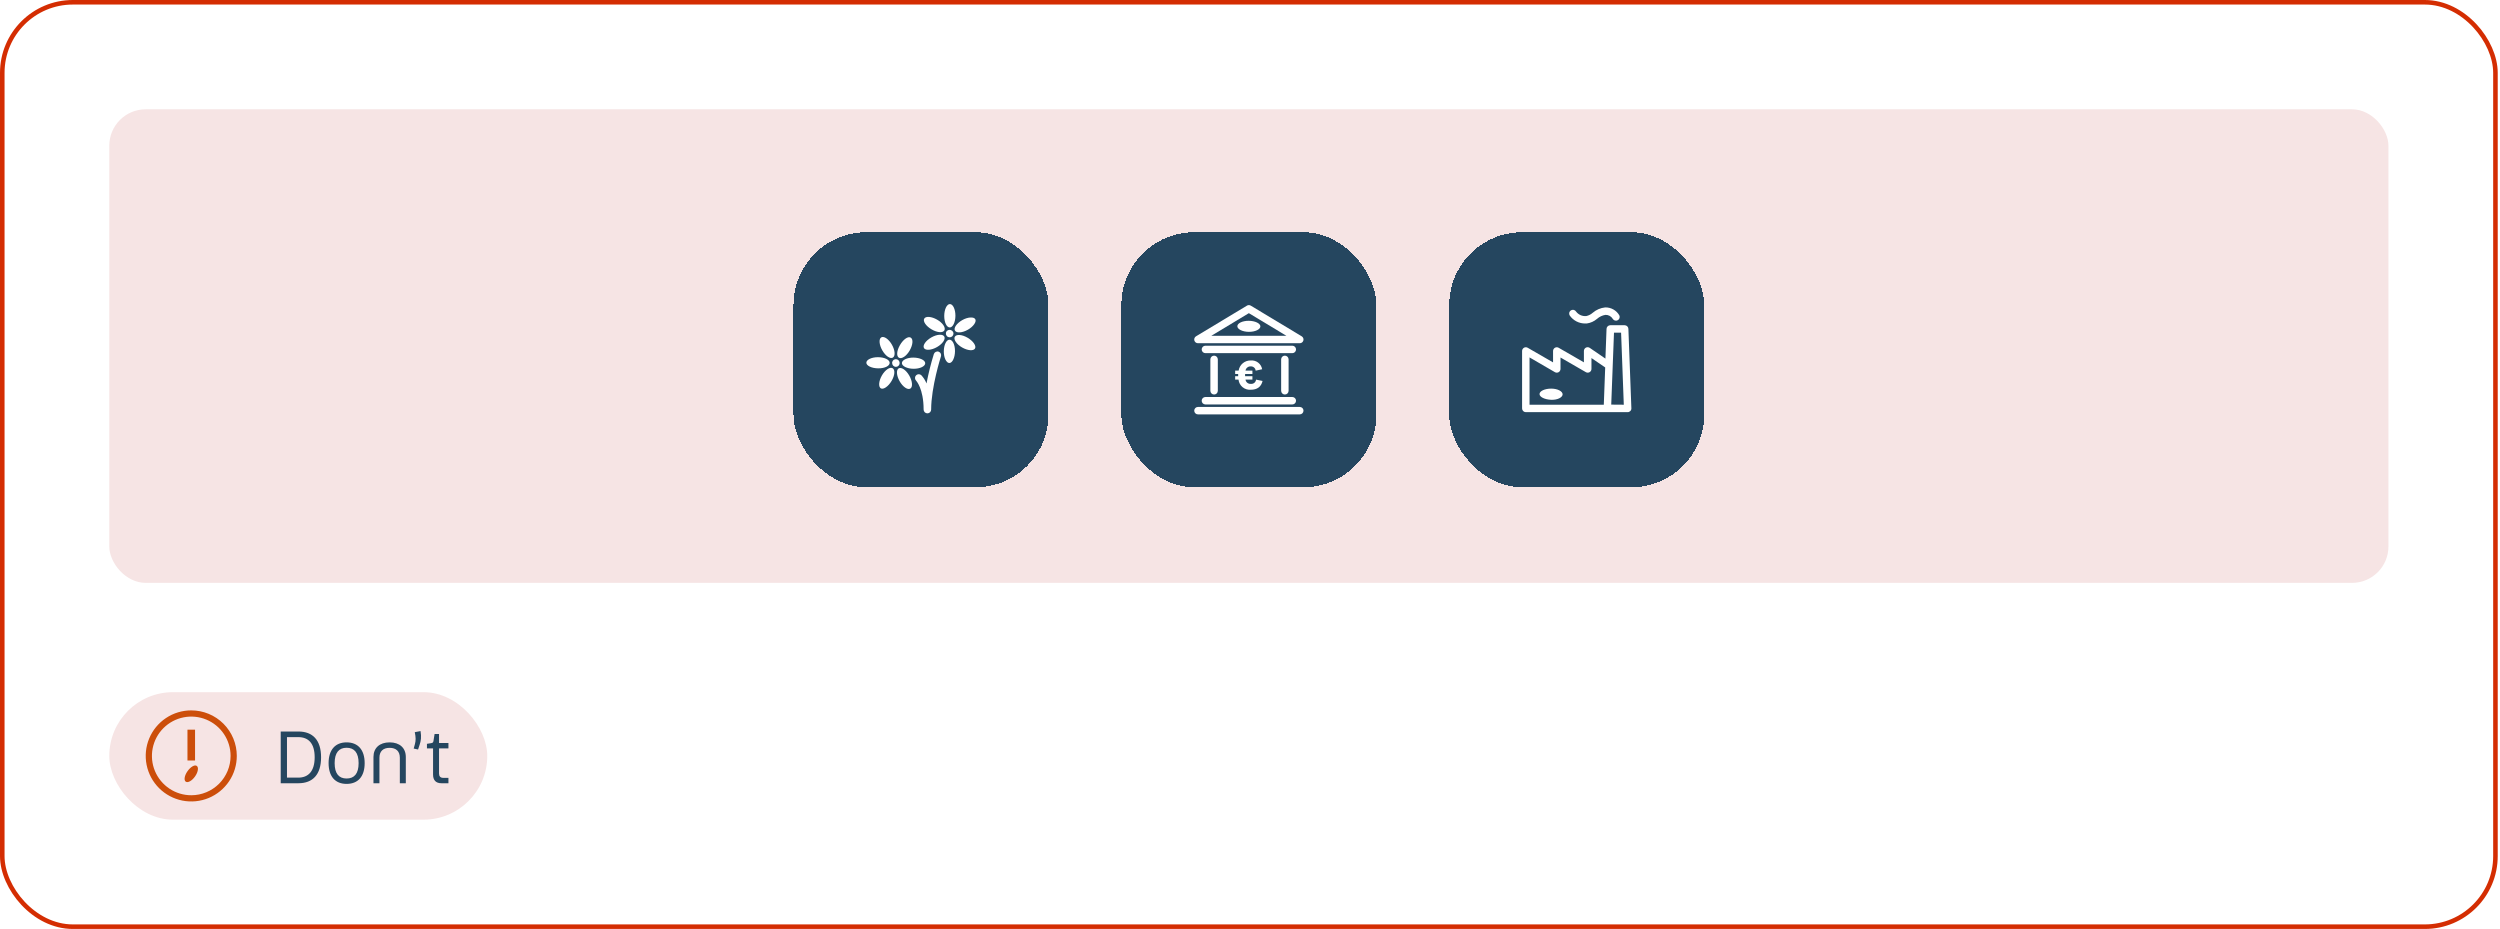 <svg width="549" height="204" viewBox="0 0 549 204" fill="none" xmlns="http://www.w3.org/2000/svg">
<rect x="0.5" y="0.5" width="547.5" height="203" rx="15.5" stroke="#D42D02"/>
<rect x="24" y="24" width="500.5" height="104" rx="8" fill="#F6E4E4"/>
<g filter="url(#filter0_d_3692_80983)">
<rect x="174.25" y="48" width="56" height="56" rx="16" fill="#25465F" shape-rendering="crispEdges"/>
<path d="M208.508 71.595C207.829 71.595 207.272 72.731 207.261 74.149C207.25 75.567 207.813 76.714 208.475 76.719C209.137 76.725 209.705 75.539 209.716 74.121C209.727 72.704 209.186 71.601 208.508 71.595Z" fill="white"/>
<path d="M212.479 71.165C211.255 70.448 210.03 70.359 209.683 70.944C209.335 71.529 210.052 72.599 211.271 73.299C212.49 74 213.765 74.121 214.107 73.537C214.449 72.952 213.698 71.882 212.479 71.165Z" fill="white"/>
<path d="M209.71 69.604C210.047 70.194 211.316 70.106 212.546 69.405C213.776 68.705 214.498 67.635 214.167 67.083C213.836 66.531 212.512 66.603 211.299 67.304C210.085 68.004 209.374 69.014 209.71 69.604Z" fill="white"/>
<path d="M208.563 68.909C209.241 68.909 209.799 67.767 209.81 66.355C209.821 64.943 209.275 63.773 208.596 63.773C207.918 63.773 207.361 64.954 207.355 66.371C207.35 67.789 207.885 68.903 208.563 68.909Z" fill="white"/>
<path d="M204.592 69.339C205.816 70.056 207.041 70.144 207.383 69.554C207.725 68.964 207.019 67.899 205.794 67.199C204.569 66.498 203.306 66.382 202.964 66.967C202.622 67.552 203.35 68.622 204.592 69.339Z" fill="white"/>
<path d="M207.361 70.9C207.024 70.31 205.755 70.398 204.525 71.099C203.295 71.799 202.567 72.842 202.904 73.432C203.24 74.022 204.558 73.912 205.772 73.211C206.985 72.511 207.692 71.496 207.361 70.9Z" fill="white"/>
<path d="M209.219 69.791C209.191 69.746 209.158 69.703 209.12 69.665C208.961 69.516 208.751 69.433 208.533 69.433C208.315 69.433 208.105 69.516 207.945 69.665C207.909 69.704 207.876 69.747 207.846 69.791C207.817 69.837 207.791 69.885 207.769 69.935C207.749 69.985 207.734 70.036 207.725 70.089C207.719 70.142 207.719 70.196 207.725 70.249C207.723 70.358 207.743 70.465 207.784 70.566C207.825 70.666 207.885 70.757 207.962 70.834C208.039 70.911 208.131 70.973 208.233 71.014C208.334 71.056 208.442 71.077 208.552 71.077C208.771 71.077 208.982 70.989 209.137 70.834C209.292 70.679 209.379 70.469 209.379 70.249C209.379 70.141 209.357 70.034 209.313 69.935C209.288 69.883 209.256 69.835 209.219 69.791Z" fill="white"/>
<path d="M196.02 77.861C195.435 77.514 194.365 78.231 193.664 79.45C192.964 80.669 192.87 81.938 193.422 82.279C193.973 82.621 195.076 81.877 195.794 80.652C196.511 79.428 196.604 78.203 196.02 77.861Z" fill="white"/>
<path d="M197.36 77.889C196.77 78.22 196.864 79.488 197.559 80.719C198.254 81.949 199.307 82.677 199.897 82.34C200.488 82.004 200.372 80.685 199.671 79.472C198.971 78.258 197.95 77.563 197.36 77.889Z" fill="white"/>
<path d="M203.179 76.769C203.179 76.091 201.999 75.539 200.587 75.528C199.175 75.517 198.061 76.08 198.055 76.736C198.05 77.392 199.197 77.972 200.609 77.983C202.021 77.994 203.174 77.448 203.179 76.769Z" fill="white"/>
<path d="M197.41 75.561C197.994 75.903 199.065 75.192 199.765 73.972C200.466 72.753 200.592 71.496 199.997 71.137C199.401 70.779 198.342 71.545 197.625 72.792C196.908 74.039 196.825 75.219 197.41 75.561Z" fill="white"/>
<path d="M196.064 75.534C196.654 75.197 196.566 73.928 195.865 72.698C195.165 71.468 194.122 70.746 193.532 71.082C192.942 71.419 193.058 72.737 193.758 73.95C194.459 75.164 195.474 75.87 196.064 75.534Z" fill="white"/>
<path d="M195.369 76.681C195.369 76.002 194.233 75.445 192.815 75.44C191.397 75.434 190.25 75.991 190.25 76.653C190.25 77.315 191.425 77.883 192.87 77.889C194.315 77.894 195.369 77.359 195.369 76.681Z" fill="white"/>
<path d="M197.542 76.708C197.548 76.655 197.548 76.602 197.542 76.548C197.505 76.389 197.427 76.243 197.316 76.124C197.201 76.006 197.053 75.926 196.891 75.894C196.73 75.863 196.562 75.881 196.411 75.947C196.361 75.966 196.313 75.99 196.268 76.019L196.147 76.124C196.107 76.162 196.072 76.205 196.042 76.251C195.982 76.341 195.939 76.442 195.915 76.548C195.912 76.602 195.912 76.655 195.915 76.708C195.91 76.93 195.994 77.144 196.147 77.304C196.3 77.464 196.51 77.558 196.731 77.563C196.951 77.563 197.161 77.476 197.316 77.321C197.471 77.166 197.559 76.955 197.559 76.736L197.542 76.708Z" fill="white"/>
<path d="M206.108 74.221C206.004 74.188 205.894 74.177 205.785 74.187C205.676 74.197 205.57 74.229 205.473 74.28C205.376 74.331 205.29 74.401 205.22 74.486C205.15 74.57 205.098 74.668 205.066 74.772C204.412 76.887 203.876 79.036 203.461 81.209C203.197 80.536 202.807 79.918 202.313 79.389C202.154 79.244 201.943 79.168 201.728 79.176C201.512 79.184 201.308 79.275 201.16 79.431C201.011 79.588 200.929 79.796 200.931 80.011C200.933 80.227 201.02 80.433 201.172 80.586C201.172 80.586 202.826 82.302 202.826 86.946C202.826 87.165 202.914 87.376 203.069 87.531C203.224 87.686 203.434 87.773 203.654 87.773C203.873 87.773 204.084 87.686 204.239 87.531C204.394 87.376 204.481 87.165 204.481 86.946C204.481 81.982 206.605 75.362 206.627 75.28C206.663 75.176 206.677 75.067 206.671 74.957C206.664 74.848 206.636 74.741 206.587 74.643C206.539 74.544 206.472 74.456 206.39 74.384C206.308 74.312 206.212 74.256 206.108 74.221Z" fill="white"/>
</g>
<g filter="url(#filter1_d_3692_80983)">
<rect x="246.25" y="48" width="56" height="56" rx="16" fill="#25465F" shape-rendering="crispEdges"/>
<path d="M285.429 86.364H263.071C262.854 86.364 262.645 86.45 262.492 86.603C262.339 86.757 262.252 86.965 262.252 87.182C262.252 87.399 262.339 87.607 262.492 87.76C262.645 87.914 262.854 88 263.071 88H285.429C285.646 88 285.855 87.914 286.008 87.76C286.161 87.607 286.248 87.399 286.248 87.182C286.248 86.965 286.161 86.757 286.008 86.603C285.855 86.45 285.646 86.364 285.429 86.364Z" fill="white"/>
<path d="M263.889 85C263.889 85.217 263.975 85.425 264.128 85.578C264.282 85.732 264.49 85.818 264.707 85.818H283.793C284.01 85.818 284.218 85.732 284.372 85.578C284.525 85.425 284.611 85.217 284.611 85C284.611 84.783 284.525 84.575 284.372 84.421C284.218 84.268 284.01 84.182 283.793 84.182H264.707C264.49 84.182 264.282 84.268 264.128 84.421C263.975 84.575 263.889 84.783 263.889 85Z" fill="white"/>
<path d="M263.071 72.372H285.429C285.609 72.373 285.784 72.314 285.927 72.206C286.069 72.097 286.173 71.944 286.221 71.771C286.268 71.598 286.258 71.414 286.191 71.248C286.124 71.082 286.004 70.942 285.849 70.85L274.67 64.119C274.544 64.041 274.398 64 274.25 64C274.102 64 273.956 64.041 273.83 64.119L262.651 70.85C262.496 70.942 262.376 71.082 262.309 71.248C262.242 71.414 262.232 71.598 262.279 71.771C262.327 71.944 262.431 72.097 262.573 72.206C262.716 72.314 262.891 72.373 263.071 72.372ZM274.25 65.772L282.485 70.736H266.015L274.25 65.772Z" fill="white"/>
<path d="M267.433 82.818V75.918C267.433 75.701 267.347 75.493 267.194 75.339C267.04 75.186 266.832 75.099 266.615 75.099C266.398 75.099 266.19 75.186 266.037 75.339C265.883 75.493 265.797 75.701 265.797 75.918V82.818C265.797 83.035 265.883 83.243 266.037 83.397C266.19 83.55 266.398 83.636 266.615 83.636C266.832 83.636 267.04 83.55 267.194 83.397C267.347 83.243 267.433 83.035 267.433 82.818Z" fill="white"/>
<path d="M282.975 82.818V75.918C282.975 75.701 282.889 75.493 282.736 75.339C282.582 75.186 282.374 75.099 282.157 75.099C281.94 75.099 281.732 75.186 281.579 75.339C281.426 75.493 281.339 75.701 281.339 75.918V82.818C281.339 83.035 281.426 83.243 281.579 83.397C281.732 83.55 281.94 83.636 282.157 83.636C282.374 83.636 282.582 83.55 282.736 83.397C282.889 83.243 282.975 83.035 282.975 82.818Z" fill="white"/>
<path d="M283.793 72.917H264.707C264.49 72.917 264.282 73.004 264.128 73.157C263.975 73.311 263.889 73.519 263.889 73.736C263.889 73.953 263.975 74.161 264.128 74.314C264.282 74.468 264.49 74.554 264.707 74.554H283.793C284.01 74.554 284.218 74.468 284.372 74.314C284.525 74.161 284.611 73.953 284.611 73.736C284.611 73.519 284.525 73.311 284.372 73.157C284.218 73.004 284.01 72.917 283.793 72.917Z" fill="white"/>
<path d="M271.24 80.363H271.976C272.045 81.007 272.361 81.598 272.857 82.013C273.354 82.429 273.992 82.635 274.637 82.589C276.088 82.589 276.955 81.945 277.26 80.658L275.826 80.363C275.814 80.499 275.776 80.631 275.713 80.752C275.649 80.873 275.563 80.98 275.457 81.067C275.352 81.154 275.231 81.219 275.1 81.258C274.97 81.297 274.833 81.31 274.697 81.296C274.418 81.323 274.139 81.241 273.919 81.067C273.698 80.893 273.553 80.641 273.514 80.363H275.03V79.611H273.421C273.416 79.531 273.416 79.45 273.421 79.371C273.415 79.289 273.415 79.207 273.421 79.125H275.03V78.383H273.514C273.555 78.115 273.695 77.873 273.906 77.702C274.116 77.532 274.383 77.446 274.654 77.461C274.921 77.443 275.185 77.531 275.389 77.705C275.593 77.879 275.721 78.127 275.744 78.394L277.168 78.089C277.072 77.516 276.766 76.999 276.308 76.642C275.851 76.284 275.276 76.112 274.697 76.158C274.054 76.134 273.424 76.348 272.927 76.758C272.43 77.168 272.102 77.746 272.003 78.383H271.24V79.125H271.9C271.894 79.207 271.894 79.289 271.9 79.371C271.894 79.45 271.894 79.531 271.9 79.611H271.24V80.363Z" fill="white"/>
<path d="M274.217 67.446C272.816 67.446 271.72 67.992 271.72 68.641C271.72 69.29 272.843 69.863 274.245 69.874C275.646 69.885 276.78 69.328 276.78 68.674C276.78 68.019 275.619 67.457 274.217 67.446Z" fill="white"/>
</g>
<g filter="url(#filter2_d_3692_80983)">
<rect x="318.25" y="48" width="56" height="56" rx="16" fill="#25465F" shape-rendering="crispEdges"/>
<path d="M340.643 82.34C339.225 82.34 338.079 82.886 338.079 83.535C338.079 84.184 339.225 84.74 340.643 84.795C342.061 84.849 343.152 84.249 343.152 83.595C343.152 82.94 342.061 82.34 340.643 82.34Z" fill="white"/>
<path d="M348.137 68.038H348.448C349.286 67.925 350.072 67.57 350.712 67.018C351.231 66.554 351.873 66.251 352.561 66.146C352.881 66.134 353.199 66.209 353.48 66.363C353.761 66.516 353.996 66.743 354.159 67.018C354.266 67.2 354.438 67.334 354.641 67.392C354.844 67.449 355.061 67.427 355.247 67.328C355.434 67.23 355.575 67.063 355.641 66.863C355.708 66.663 355.695 66.445 355.605 66.255C355.293 65.709 354.84 65.259 354.292 64.951C353.744 64.644 353.123 64.491 352.495 64.509C351.488 64.614 350.537 65.023 349.768 65.682C349.368 66.038 348.884 66.286 348.361 66.402C347.932 66.447 347.498 66.381 347.102 66.209C346.707 66.037 346.362 65.765 346.103 65.42C346.047 65.329 345.973 65.249 345.886 65.186C345.799 65.122 345.7 65.077 345.595 65.052C345.491 65.027 345.382 65.023 345.276 65.04C345.17 65.056 345.068 65.094 344.976 65.15C344.885 65.206 344.805 65.28 344.742 65.367C344.679 65.454 344.633 65.553 344.608 65.657C344.583 65.762 344.579 65.871 344.596 65.977C344.613 66.083 344.65 66.185 344.706 66.277C345.089 66.83 345.603 67.28 346.201 67.587C346.8 67.894 347.465 68.049 348.137 68.038Z" fill="white"/>
<path d="M357.595 69.206C357.586 68.995 357.495 68.796 357.343 68.65C357.191 68.504 356.988 68.421 356.777 68.42H353.635C353.421 68.416 353.213 68.495 353.056 68.642C352.899 68.789 352.805 68.991 352.795 69.206L352.55 75.751L349.108 73.389C348.985 73.305 348.841 73.255 348.692 73.247C348.543 73.238 348.395 73.27 348.263 73.34C348.131 73.409 348.02 73.514 347.943 73.642C347.866 73.77 347.826 73.916 347.826 74.066V76.569L342.279 73.368C342.155 73.295 342.014 73.257 341.87 73.257C341.726 73.257 341.585 73.295 341.461 73.368C341.337 73.44 341.234 73.543 341.162 73.668C341.09 73.792 341.052 73.933 341.052 74.077V76.58L335.483 73.368C335.358 73.294 335.216 73.255 335.072 73.255C334.928 73.254 334.785 73.292 334.66 73.364C334.535 73.436 334.431 73.54 334.359 73.665C334.287 73.79 334.249 73.932 334.25 74.077V86.693C334.25 86.91 334.336 87.118 334.49 87.272C334.643 87.425 334.851 87.511 335.068 87.511H357.432C357.542 87.511 357.651 87.488 357.752 87.445C357.853 87.402 357.944 87.339 358.021 87.26C358.099 87.182 358.16 87.088 358.199 86.984C358.239 86.881 358.256 86.771 358.25 86.66L357.595 69.206ZM335.886 75.489L341.461 78.729C341.586 78.799 341.727 78.836 341.87 78.836C342.013 78.836 342.154 78.799 342.279 78.729C342.403 78.657 342.506 78.553 342.577 78.429C342.649 78.305 342.687 78.164 342.688 78.02V75.511L348.257 78.729C348.382 78.799 348.523 78.836 348.666 78.836C348.81 78.836 348.95 78.799 349.075 78.729C349.2 78.657 349.303 78.554 349.375 78.43C349.447 78.305 349.485 78.164 349.485 78.02V75.626L352.501 77.693L352.195 85.875H335.886V75.489ZM353.826 85.853L354.432 70.057H355.992L356.586 85.875L353.826 85.853Z" fill="white"/>
</g>
<rect x="24" y="152" width="83" height="28" rx="14" fill="#F6E4E4"/>
<path d="M42 156C40.022 156 38.089 156.586 36.444 157.685C34.8 158.784 33.518 160.346 32.761 162.173C32.004 164 31.806 166.011 32.192 167.951C32.578 169.891 33.53 171.673 34.929 173.071C36.328 174.47 38.109 175.422 40.049 175.808C41.989 176.194 44 175.996 45.827 175.239C47.654 174.482 49.216 173.2 50.315 171.556C51.413 169.911 52 167.978 52 166C52 163.348 50.946 160.804 49.071 158.929C47.196 157.054 44.652 156 42 156ZM42 174.636C40.292 174.636 38.622 174.13 37.202 173.181C35.782 172.232 34.675 170.883 34.021 169.305C33.367 167.727 33.196 165.99 33.53 164.315C33.863 162.64 34.685 161.101 35.893 159.893C37.101 158.685 38.64 157.863 40.315 157.53C41.99 157.196 43.727 157.367 45.305 158.021C46.883 158.675 48.232 159.782 49.181 161.202C50.13 162.622 50.636 164.292 50.636 166C50.636 168.291 49.727 170.487 48.107 172.107C46.487 173.726 44.291 174.636 42 174.636Z" fill="#CC4E0A"/>
<path d="M42.832 160.236H41.168V167.005H42.832V160.236Z" fill="#CC4E0A"/>
<path d="M41.154 169.386C40.491 170.345 40.341 171.35 40.8 171.659C41.259 171.968 42.164 171.459 42.836 170.5C43.509 169.541 43.664 168.509 43.205 168.186C42.745 167.864 41.818 168.427 41.154 169.386Z" fill="#CC4E0A"/>
<path d="M61.645 160.64H65.533C68.669 160.64 70.509 162.512 70.509 166.304C70.509 170.112 68.669 172 65.533 172H61.645V160.64ZM65.501 161.872H63.021V170.768H65.501C67.741 170.768 69.101 169.328 69.101 166.304C69.101 163.264 67.757 161.872 65.501 161.872ZM76.111 172.144C73.631 172.144 72.159 170.528 72.159 167.584C72.159 164.656 73.631 163.024 76.111 163.024C78.607 163.024 80.079 164.656 80.079 167.584C80.079 170.528 78.607 172.144 76.111 172.144ZM76.111 170.96C77.807 170.96 78.751 169.888 78.751 167.584C78.751 165.296 77.807 164.208 76.111 164.208C74.431 164.208 73.487 165.296 73.487 167.584C73.487 169.888 74.431 170.96 76.111 170.96ZM85.564 164.224C84.14 164.224 83.324 164.976 83.324 166.4V172H82.012V166.24C82.012 164.24 83.372 163.024 85.564 163.024C87.756 163.024 89.116 164.24 89.116 166.24V172H87.804V166.4C87.804 164.976 86.972 164.224 85.564 164.224ZM90.847 164.384L91.119 163.392C91.327 162.608 91.327 161.968 91.087 160.784L92.351 160.544C92.575 161.872 92.431 162.704 92.159 163.52L91.807 164.592L90.847 164.384ZM96.412 164.352V169.872C96.412 170.48 96.716 170.816 97.324 170.816H98.476V172H96.94C95.724 172 95.1 171.344 95.1 170.096V164.352H93.756V163.344L94.652 163.2C94.988 163.152 95.116 163.072 95.18 162.768L95.436 161.184H96.412V163.168H98.476V164.352H96.412Z" fill="#25465F"/>
<defs>
<filter id="filter0_d_3692_80983" x="168.25" y="45" width="68" height="68" filterUnits="userSpaceOnUse" color-interpolation-filters="sRGB">
<feFlood flood-opacity="0" result="BackgroundImageFix"/>
<feColorMatrix in="SourceAlpha" type="matrix" values="0 0 0 0 0 0 0 0 0 0 0 0 0 0 0 0 0 0 127 0" result="hardAlpha"/>
<feOffset dy="3"/>
<feGaussianBlur stdDeviation="3"/>
<feComposite in2="hardAlpha" operator="out"/>
<feColorMatrix type="matrix" values="0 0 0 0 0 0 0 0 0 0 0 0 0 0 0 0 0 0 0.2 0"/>
<feBlend mode="normal" in2="BackgroundImageFix" result="effect1_dropShadow_3692_80983"/>
<feBlend mode="normal" in="SourceGraphic" in2="effect1_dropShadow_3692_80983" result="shape"/>
</filter>
<filter id="filter1_d_3692_80983" x="240.25" y="45" width="68" height="68" filterUnits="userSpaceOnUse" color-interpolation-filters="sRGB">
<feFlood flood-opacity="0" result="BackgroundImageFix"/>
<feColorMatrix in="SourceAlpha" type="matrix" values="0 0 0 0 0 0 0 0 0 0 0 0 0 0 0 0 0 0 127 0" result="hardAlpha"/>
<feOffset dy="3"/>
<feGaussianBlur stdDeviation="3"/>
<feComposite in2="hardAlpha" operator="out"/>
<feColorMatrix type="matrix" values="0 0 0 0 0 0 0 0 0 0 0 0 0 0 0 0 0 0 0.2 0"/>
<feBlend mode="normal" in2="BackgroundImageFix" result="effect1_dropShadow_3692_80983"/>
<feBlend mode="normal" in="SourceGraphic" in2="effect1_dropShadow_3692_80983" result="shape"/>
</filter>
<filter id="filter2_d_3692_80983" x="312.25" y="45" width="68" height="68" filterUnits="userSpaceOnUse" color-interpolation-filters="sRGB">
<feFlood flood-opacity="0" result="BackgroundImageFix"/>
<feColorMatrix in="SourceAlpha" type="matrix" values="0 0 0 0 0 0 0 0 0 0 0 0 0 0 0 0 0 0 127 0" result="hardAlpha"/>
<feOffset dy="3"/>
<feGaussianBlur stdDeviation="3"/>
<feComposite in2="hardAlpha" operator="out"/>
<feColorMatrix type="matrix" values="0 0 0 0 0 0 0 0 0 0 0 0 0 0 0 0 0 0 0.2 0"/>
<feBlend mode="normal" in2="BackgroundImageFix" result="effect1_dropShadow_3692_80983"/>
<feBlend mode="normal" in="SourceGraphic" in2="effect1_dropShadow_3692_80983" result="shape"/>
</filter>
</defs>
</svg>
